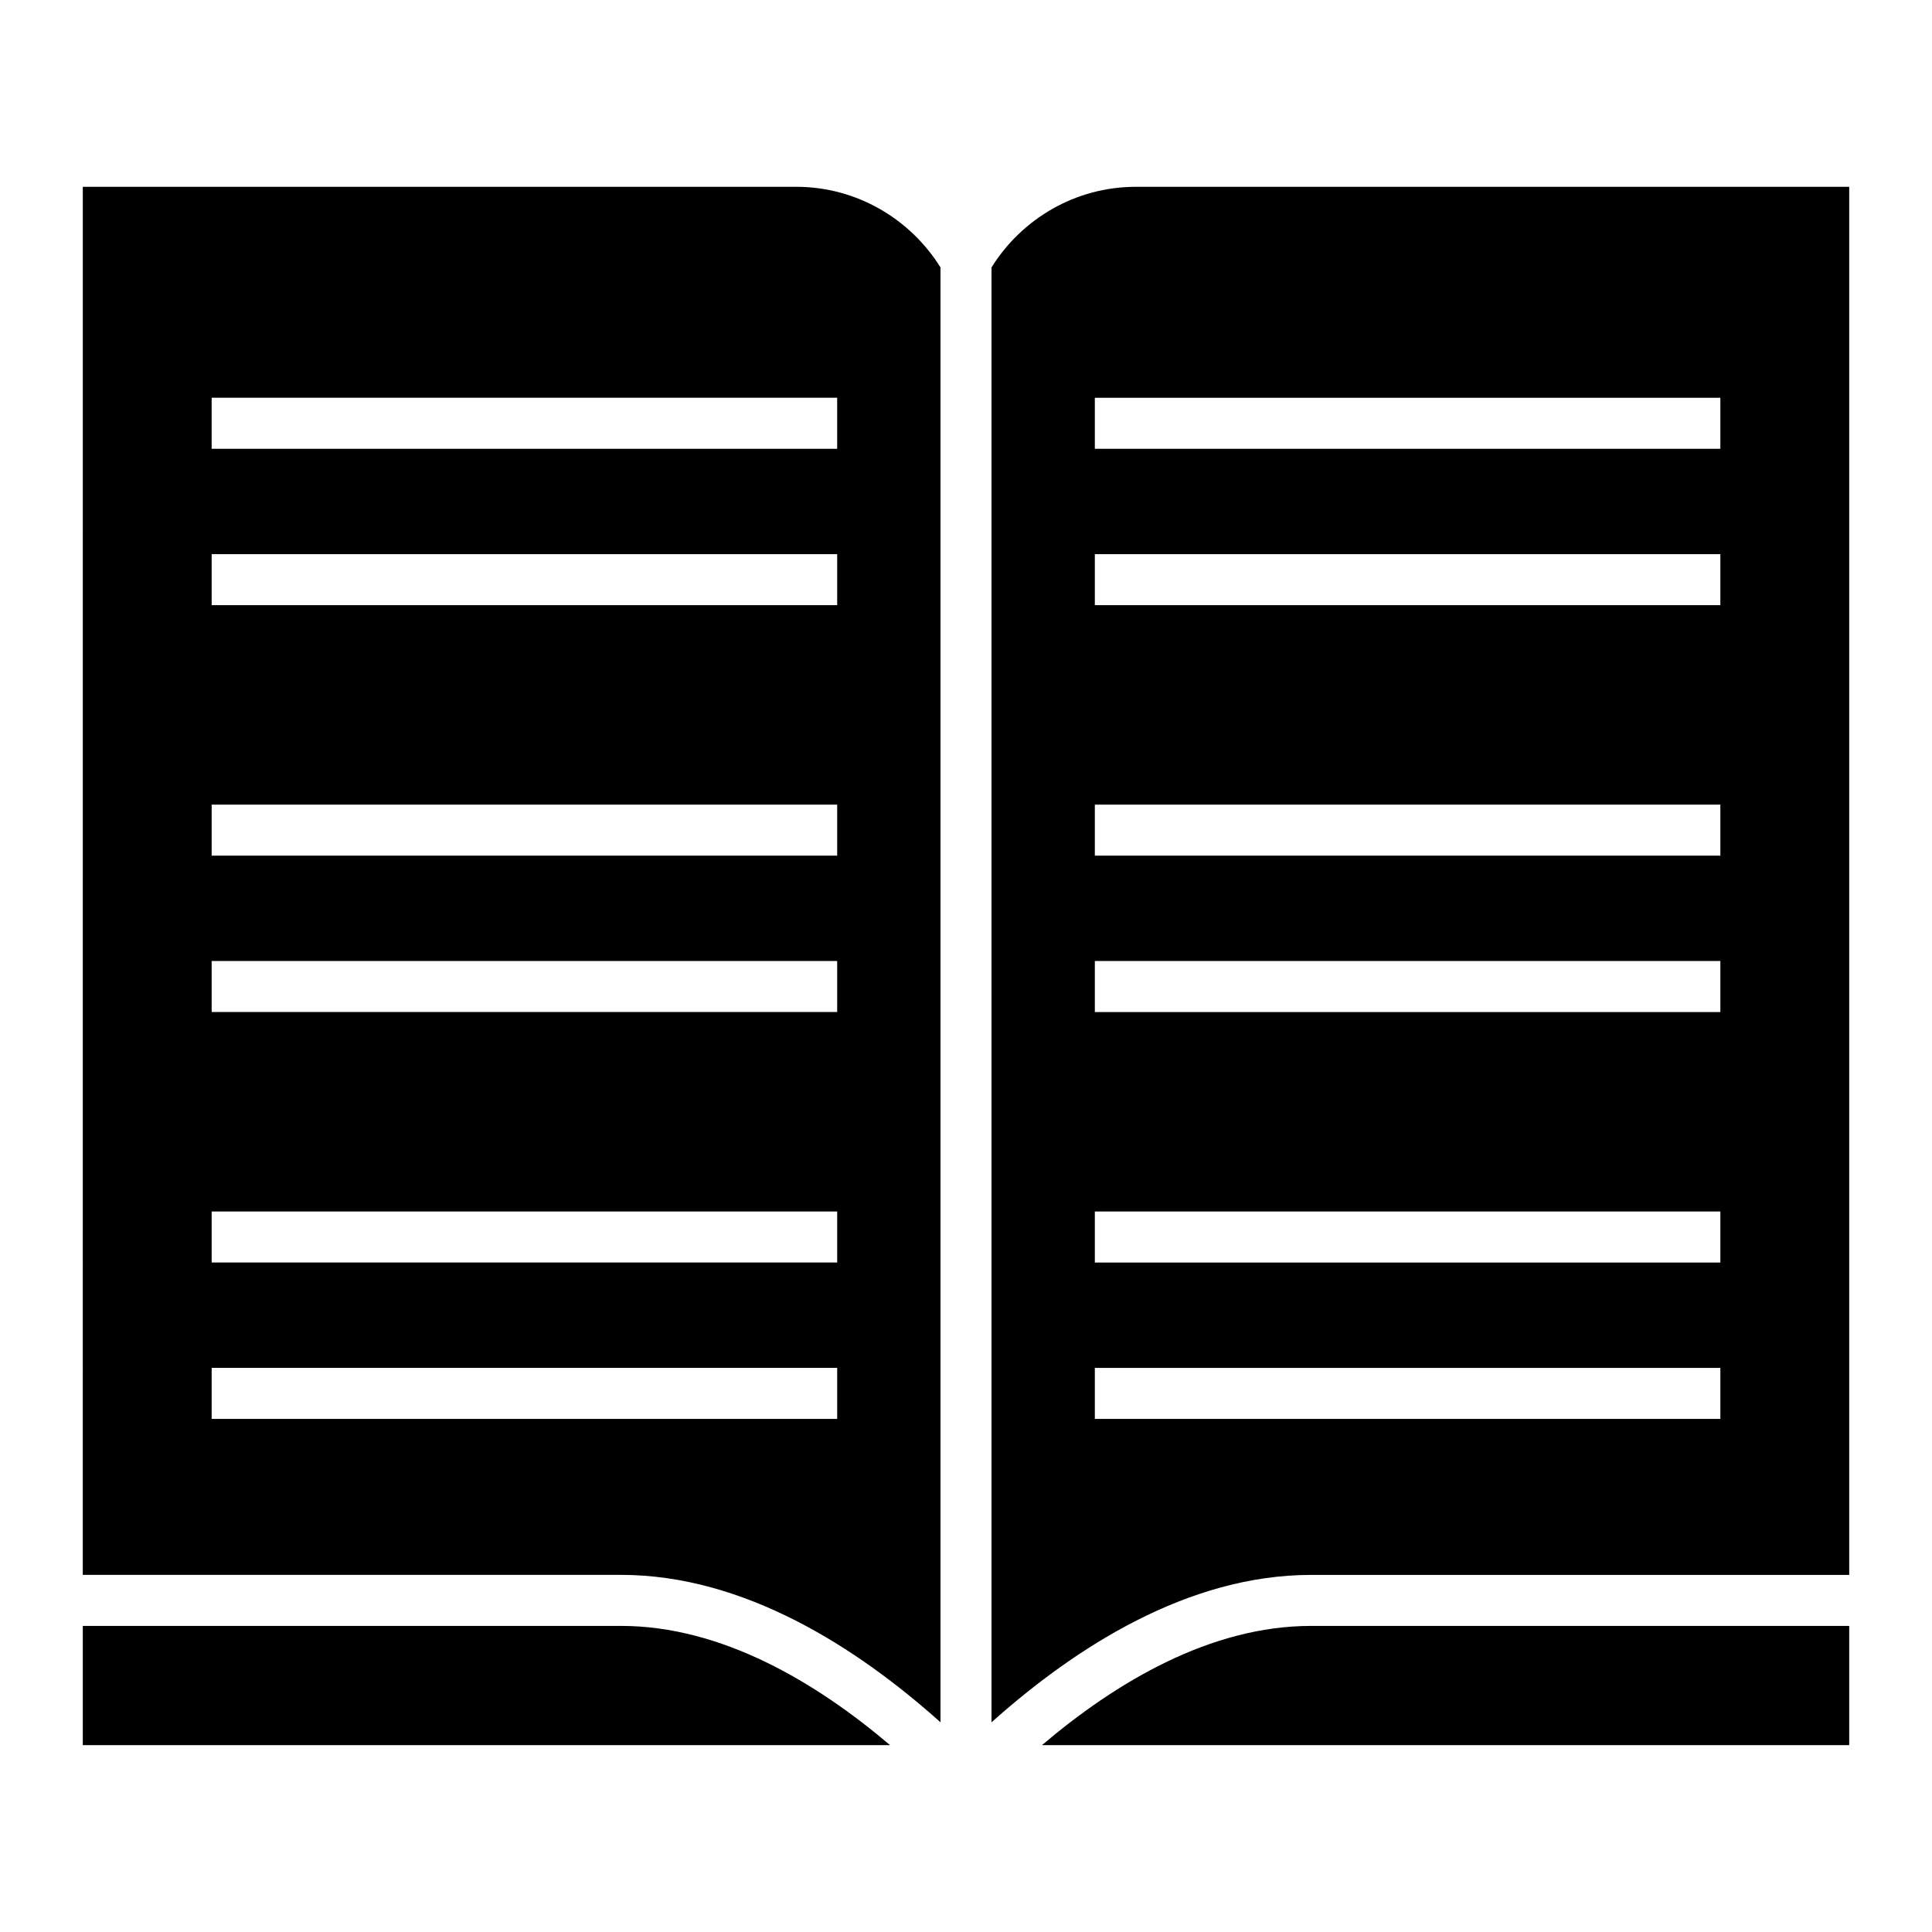 <?xml version="1.0" encoding="UTF-8"?>
<!-- Uploaded to: SVG Repo, www.svgrepo.com, Generator: SVG Repo Mixer Tools -->
<svg fill="#000000" width="800px" height="800px" version="1.1" viewBox="144 144 512 512" xmlns="http://www.w3.org/2000/svg">
 <path d="m200.09 249.41h165.77v13.52h-165.77zm-34.148-55.906h189.05c16.098 0 30.289 8.57 38.25 21.367v385.55c-22.195-19.863-52.074-39.066-84.672-39.066h-142.63zm213.94 412.98h-213.94v-31.602h142.63c26.664 0 51.68 14.93 71.312 31.602zm26.879-391.61c7.961-12.801 22.152-21.367 38.25-21.367h189.05v367.86h-142.63c-32.598 0-62.477 19.203-84.672 39.066zm227.3 360.01v31.602h-213.94c19.633-16.672 44.648-31.602 71.312-31.602zm-34.148-54.859h-165.77v-13.52h165.77zm0-41.441h-165.77v-13.52h165.77zm0-66.383h-165.77v-13.52h165.77zm0-41.445h-165.77v-13.52h165.77zm0-66.383h-165.77v-13.52h165.77zm0-41.441h-165.77v-13.52h165.77zm-399.82 243.57h165.77v13.52h-165.77zm0-41.441h165.77v13.52h-165.77zm0-66.383h165.77v13.52h-165.77zm0-41.445h165.77v13.527h-165.77zm0-66.383h165.77v13.52h-165.77z" fill-rule="evenodd"/>
</svg>